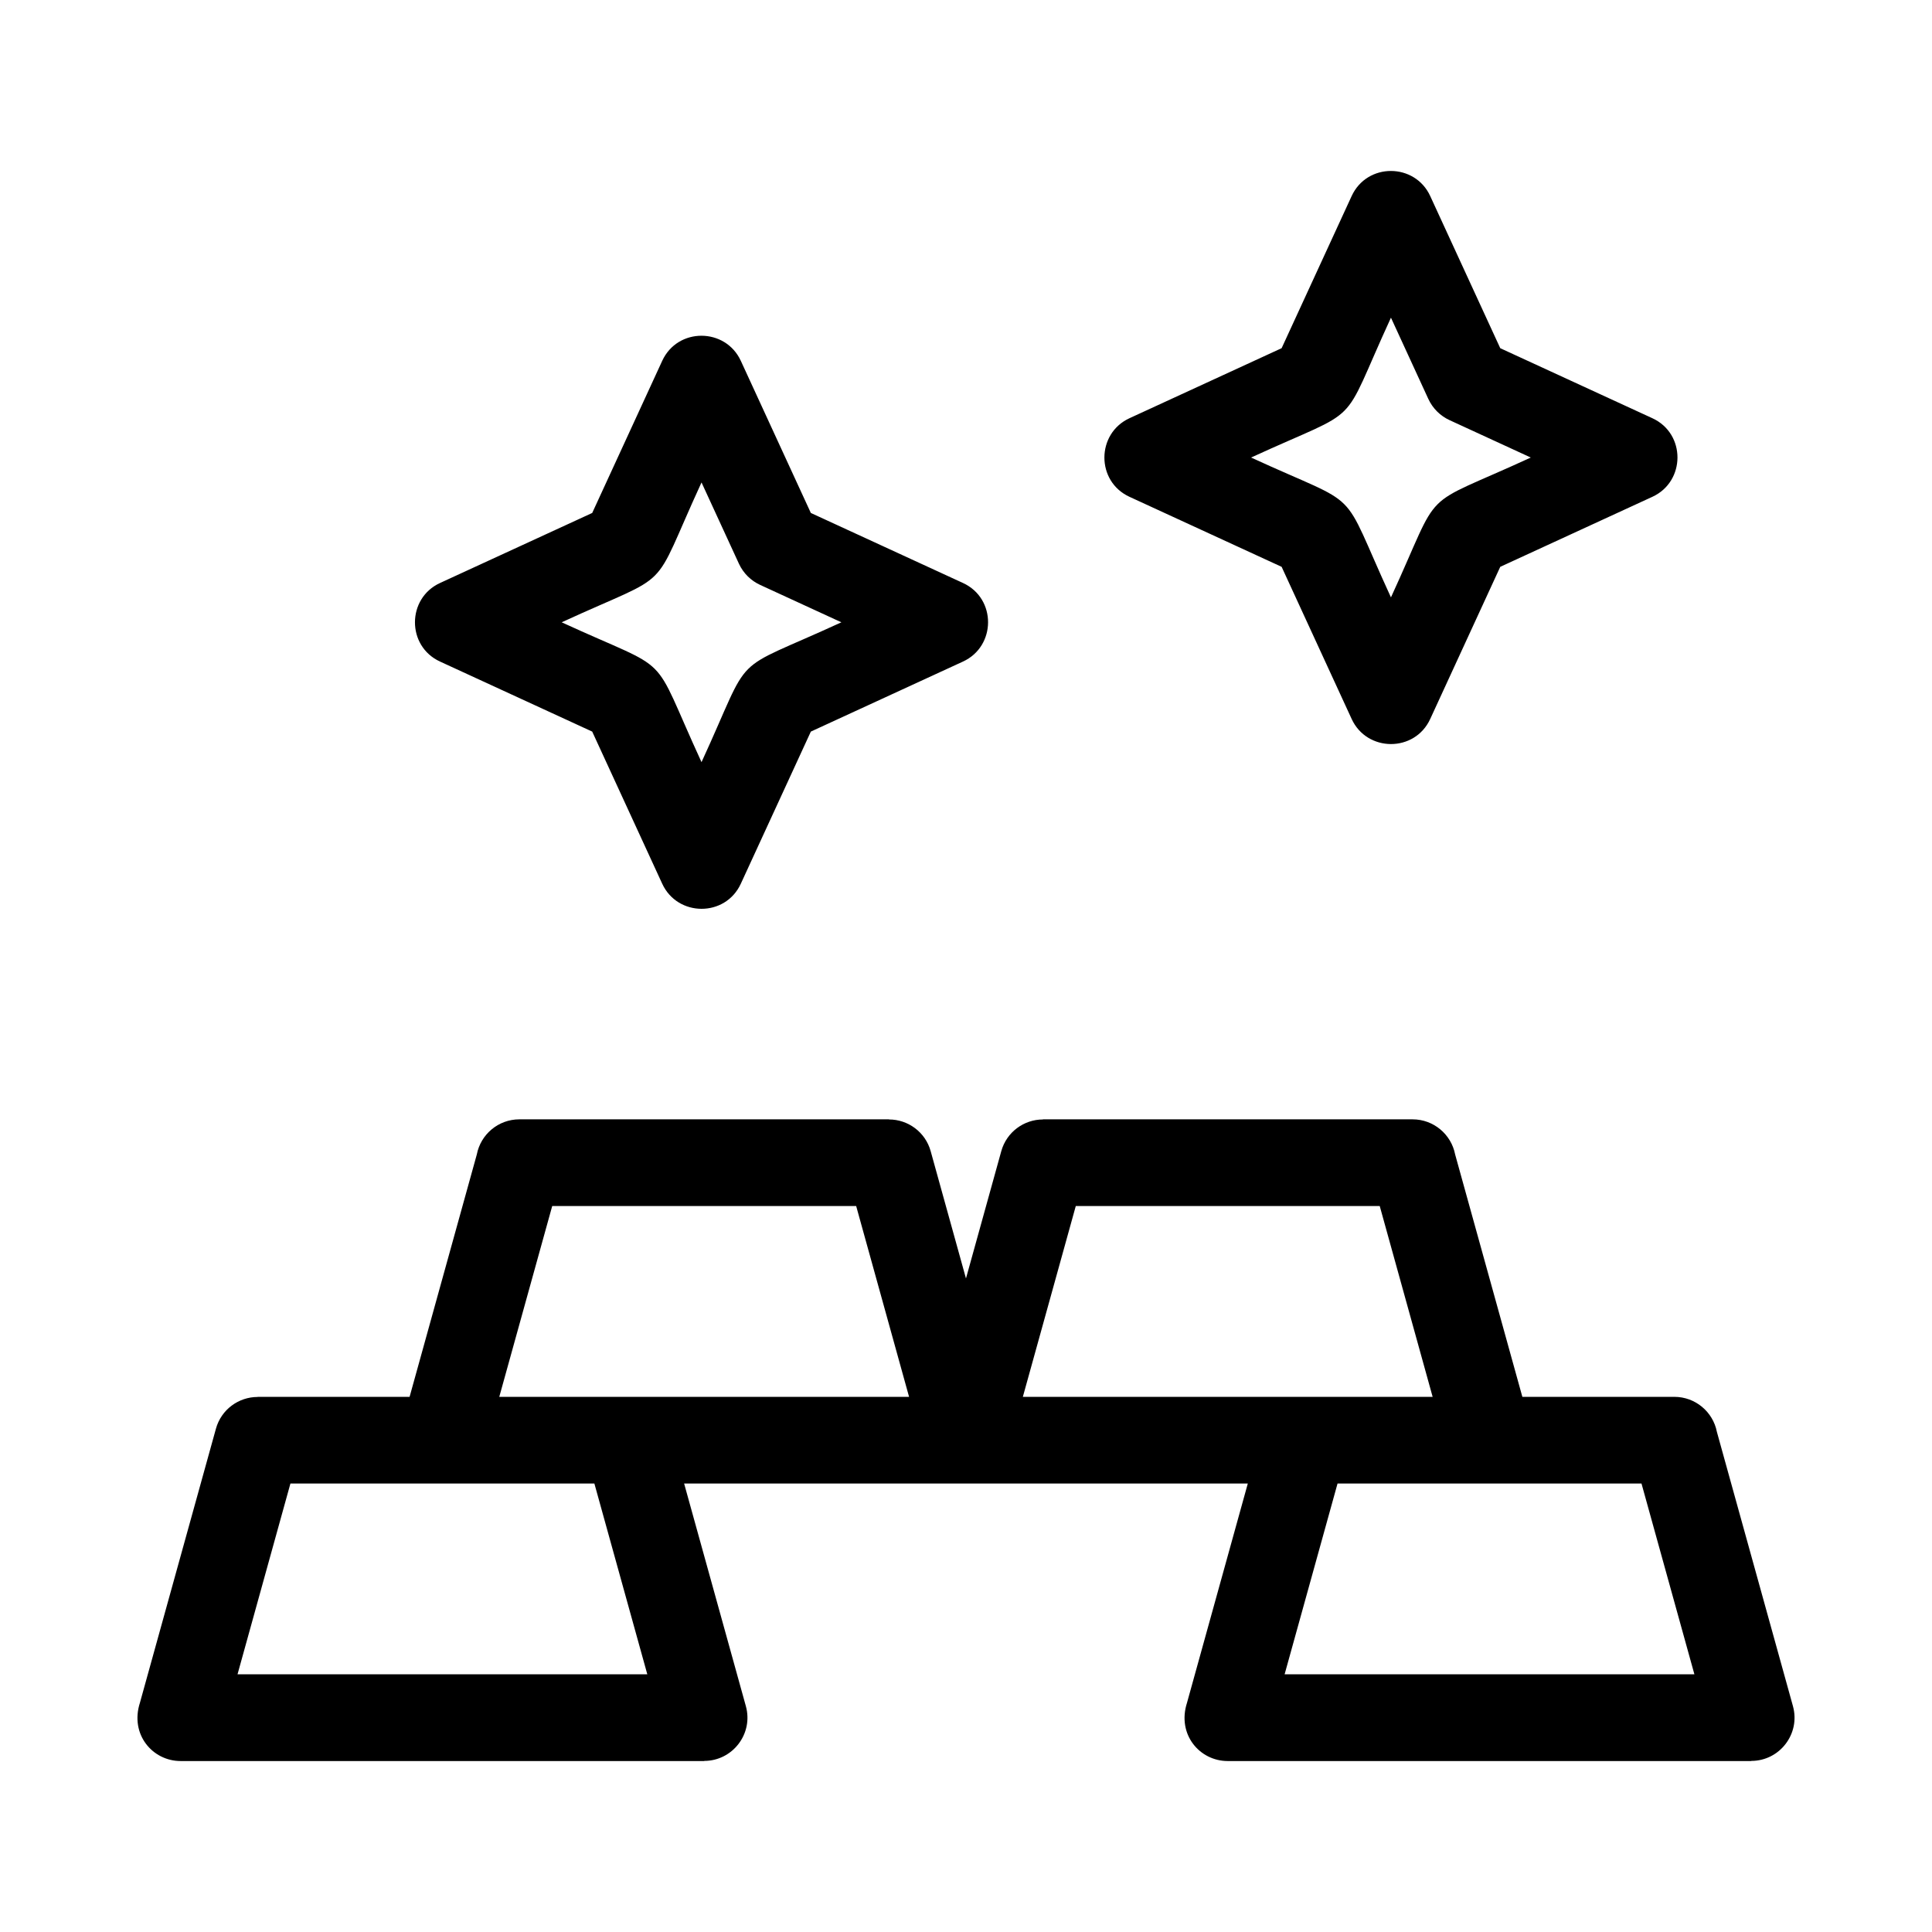 <?xml version="1.0" encoding="UTF-8"?>
<!-- Uploaded to: ICON Repo, www.svgrepo.com, Generator: ICON Repo Mixer Tools -->
<svg fill="#000000" width="800px" height="800px" version="1.1" viewBox="144 144 512 512" xmlns="http://www.w3.org/2000/svg">
 <path d="m325.3 537.15 16.363 59c2.027 7.324-3.523 14.508-11.043 14.508v0.035h-138.75c-7.445 0-13.484-7.051-10.789-15.441l20.145-72.637c1.406-5.082 6.016-8.406 11.043-8.406v-0.031h40.277l17.816-64.242c1.023-5.297 5.684-9.301 11.281-9.301h97.953v0.035c5.027-0.008 9.641 3.328 11.043 8.402l9.355 33.727 9.355-33.727c1.406-5.074 6.016-8.406 11.039-8.402v-0.035h97.957c5.594 0 10.258 4.004 11.281 9.301l17.816 64.242h40.273c5.598 0 10.258 4 11.281 9.293l20.156 72.68c2.027 7.324-3.523 14.508-11.039 14.508v0.035h-138.75c-7.449 0-13.488-7.051-10.793-15.441l16.113-58.102zm15.023-297.53 18.559 40.32 40.32 18.559c8.914 4.102 8.809 16.77 0 20.82l-40.32 18.559-18.559 40.32c-4.106 8.914-16.77 8.809-20.828 0l-18.555-40.32-40.328-18.559c-8.906-4.102-8.809-16.77 0-20.82l40.328-18.559 18.555-40.32c4.106-8.906 16.762-8.812 20.828 0zm-0.5 53.77-9.914-21.539c-13.984 30.391-6.598 23.039-37.059 37.066 30.391 13.984 23.039 6.594 37.059 37.059 13.988-30.391 6.598-23.039 37.066-37.059l-21.539-9.914c-2.391-1.105-4.422-3.035-5.613-5.613zm183.2-97.434 18.559 40.32 40.32 18.559c8.914 4.106 8.809 16.77 0 20.82l-40.32 18.559-18.559 40.32c-4.102 8.914-16.77 8.812-20.82 0l-18.559-40.32-40.32-18.555c-8.914-4.106-8.809-16.773 0-20.828l40.32-18.559 18.559-40.32c4.102-8.906 16.762-8.812 20.82 0zm-0.5 53.77-9.906-21.539c-13.988 30.391-6.598 23.047-37.066 37.066 30.391 13.984 23.039 6.594 37.066 37.059 13.984-30.391 6.594-23.039 37.059-37.059l-21.539-9.914c-2.391-1.105-4.422-3.035-5.613-5.613zm1.141 264.45-14.02-50.562h-80.551l-14.027 50.562zm-247.35 0h108.6l-14.02-50.562h-80.551zm316.72 73.535-14.02-50.562h-80.551l-14.027 50.562zm-277.49 0-14.027-50.562h-80.551l-14.02 50.562z"/>
</svg>